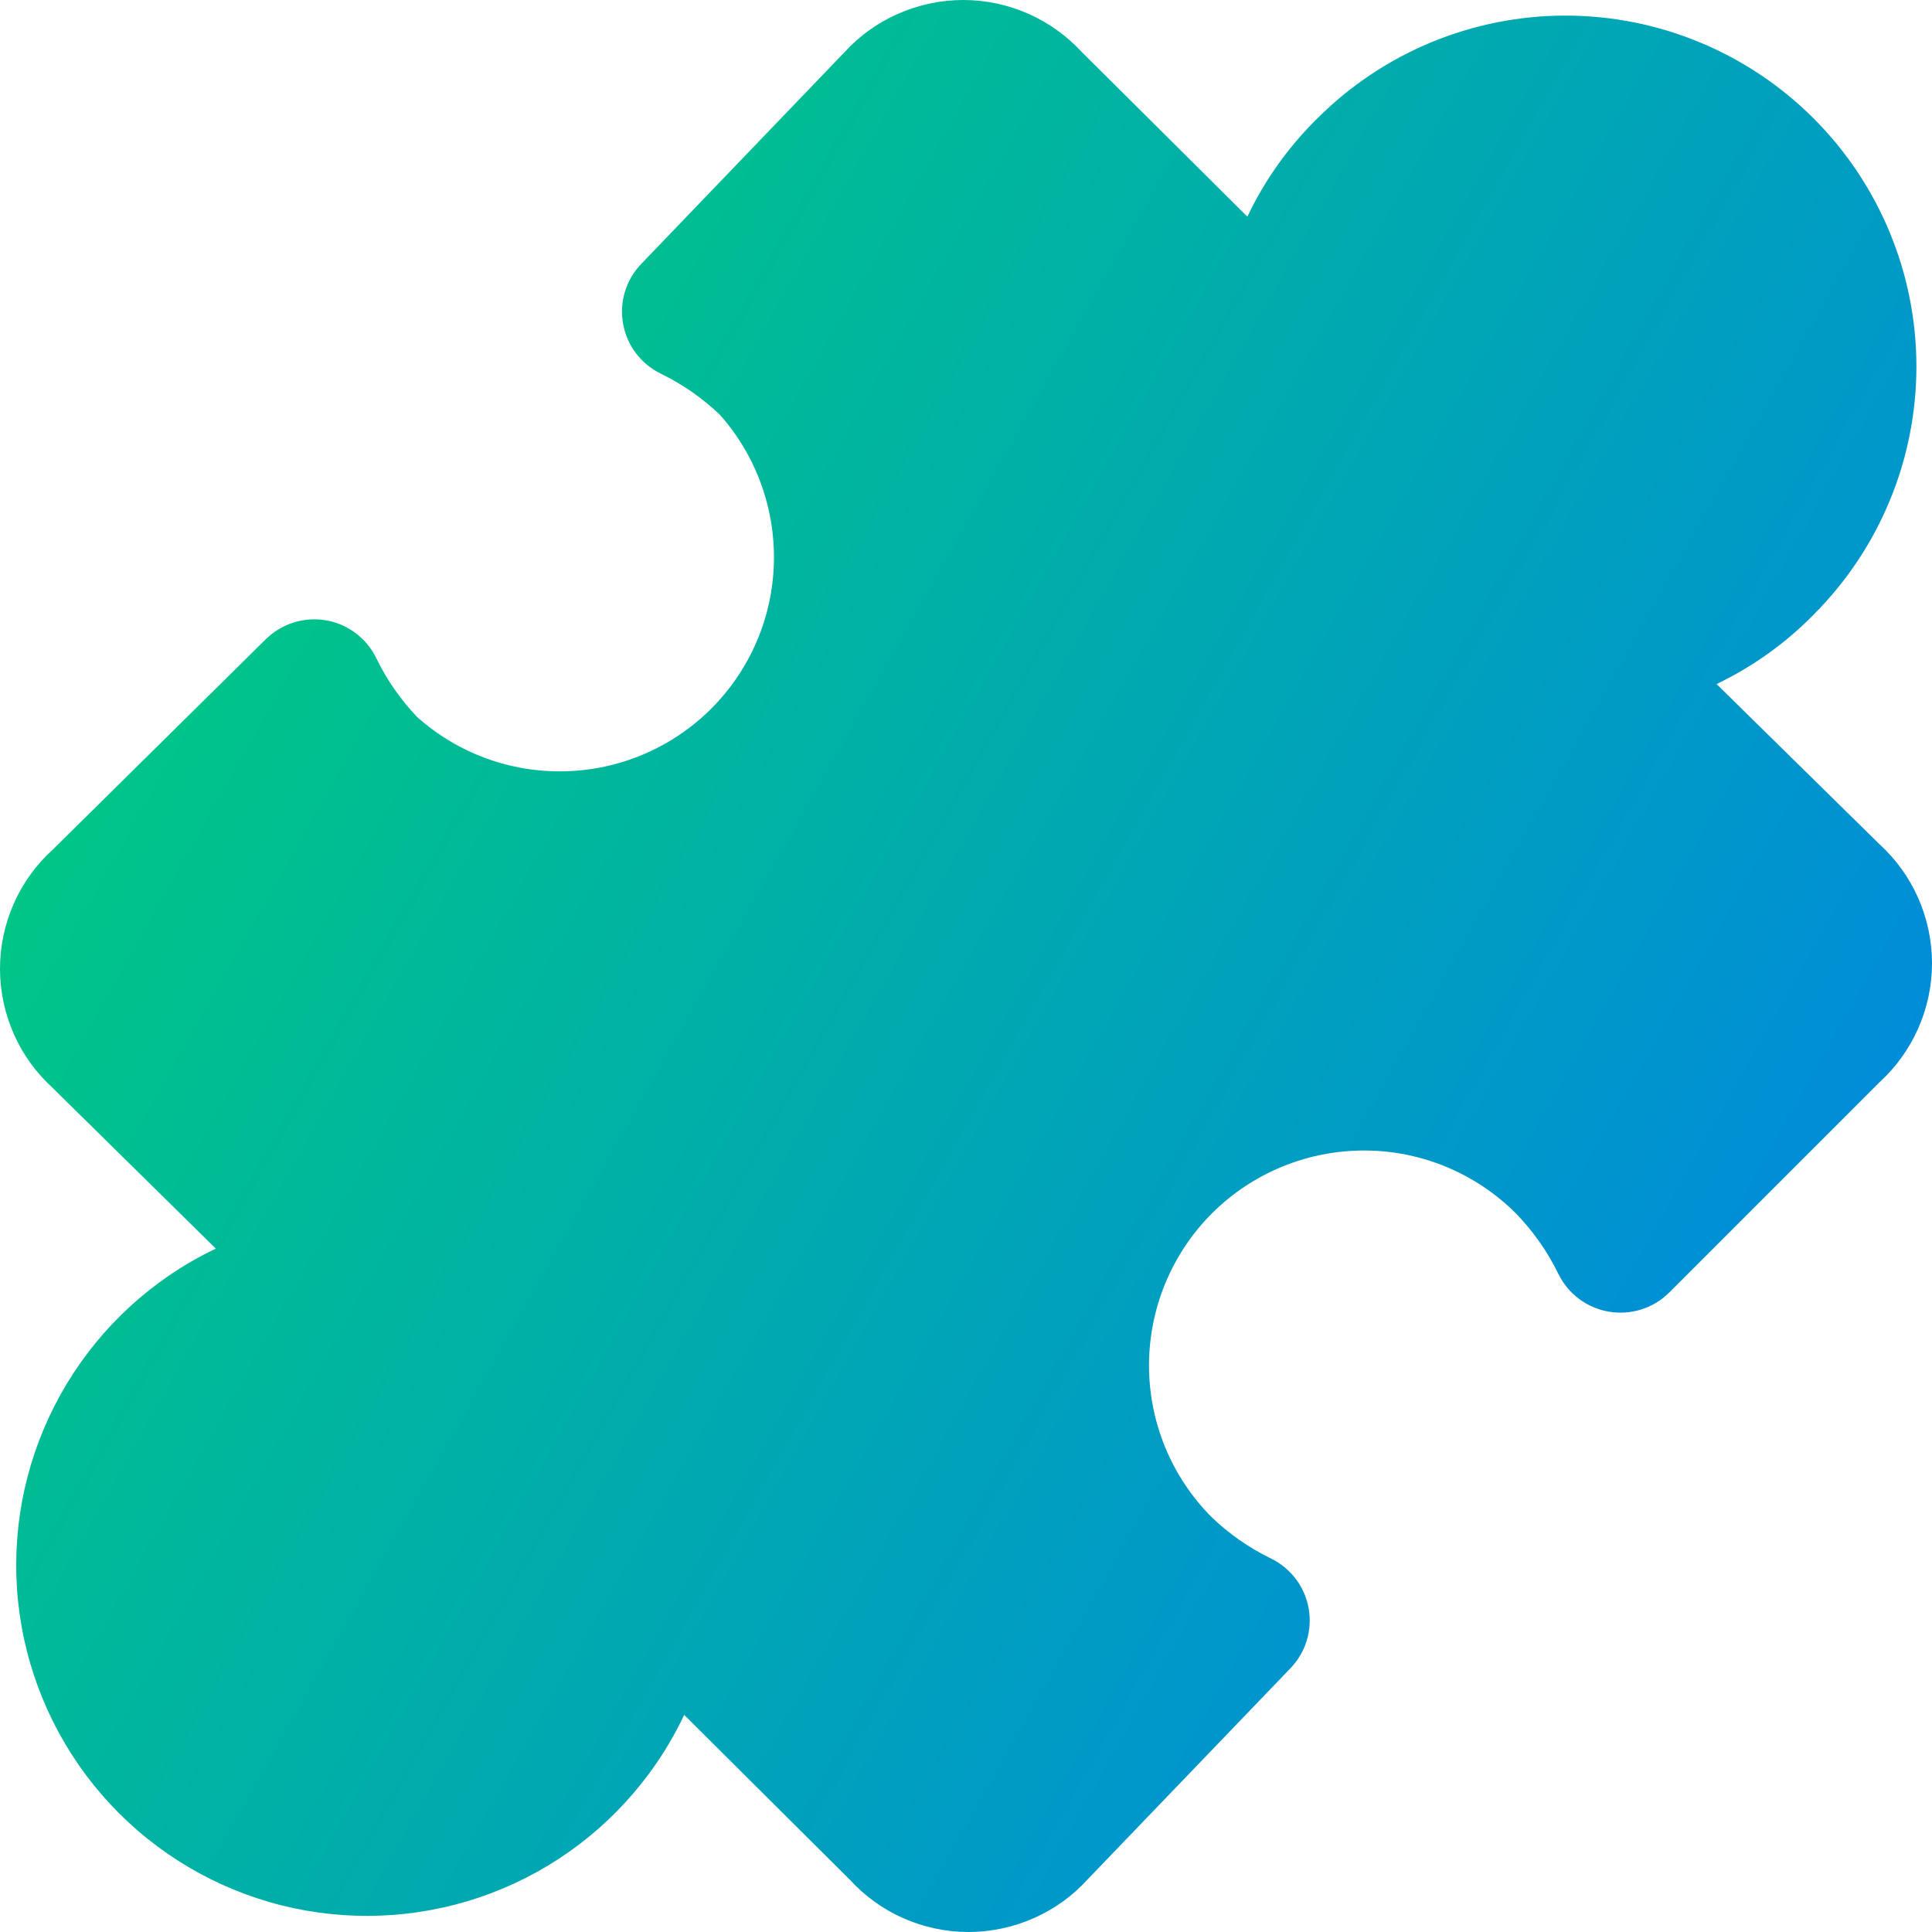 <svg xmlns="http://www.w3.org/2000/svg" fill="none" viewBox="0 0 14 14" id="Module-Puzzle-1--Streamline-Core-Gradient">
  <desc>
    Module Puzzle 1 Streamline Icon: https://streamlinehq.com
  </desc>
  <g id="Free Gradient/Programming/module-puzzle-1--code-puzzle-module-programming-plugin-piece">
    <path id="Union" fill="url(#paint0_linear_14402_11996)" fill-rule="evenodd" d="M9.039 1.57c.125-.264.297-.506.509-.714.477-.476 1.123-.743 1.796-.743.674 0 1.321.268 1.798.745.477.477.745 1.124.745 1.798 0 .673-.267 1.319-.743 1.796-.205.21-.445.38-.705.505l1.181 1.161c.118.108.213.239.278.385.067.15.102.313.102.477 0 .165-.035.327-.102.477-.065.145-.159.276-.276.383L12.096 9.366c-.114.114-.277.166-.437.139-.16-.027-.296-.129-.367-.275-.078-.16-.181-.307-.305-.435-.291-.292-.686-.457-1.098-.458-.413-.001-.81.161-1.103.452-.293.291-.458.687-.46 1.1-.001.412.16.807.449 1.1.128.124.274.226.434.304.144.07.246.204.274.362.028.158-.021.319-.132.434l-1.469 1.529c-.108.119-.24.215-.387.28-.15.067-.313.102-.477.102-.165 0-.327-.035-.477-.102-.145-.065-.275-.159-.382-.276L4.958 12.427c-.07.147-.153.288-.251.42-.29.395-.688.697-1.146.871-.458.174-.956.211-1.435.109-.479-.103-.918-.342-1.264-.688-.346-.346-.585-.785-.688-1.264-.103-.479-.065-.977.109-1.435.174-.458.476-.856.87-1.146.129-.095.267-.178.411-.246L.38 7.882C.262 7.774.167 7.643.102 7.497.035 7.347 0 7.184 0 7.02c0-.165.035-.327.102-.477.065-.146.16-.277.278-.384L1.926 4.632c.115-.113.277-.164.436-.137.159.027.295.13.365.275.076.157.176.3.296.426.294.262.676.403 1.07.393.399-.009.779-.172 1.061-.454.282-.282.445-.662.454-1.061.009-.394-.131-.776-.393-1.07-.126-.12-.27-.22-.426-.296-.144-.07-.246-.204-.274-.362-.028-.158.021-.319.132-.434L6.116.382c.108-.119.24-.215.387-.28C6.653.035 6.816 0 6.98 0c.165 0 .327.035.477.102.145.065.275.159.383.276L9.039 1.57Z" clip-rule="evenodd"></path>
  </g>
  <defs>
    <linearGradient id="paint0_linear_14402_11996" x1=".538" x2="16.494" y1="1.131" y2="10.125" gradientUnits="userSpaceOnUse">
      <stop stop-color="#00d078"></stop>
      <stop offset="1" stop-color="#007df0"></stop>
    </linearGradient>
  </defs>
</svg>